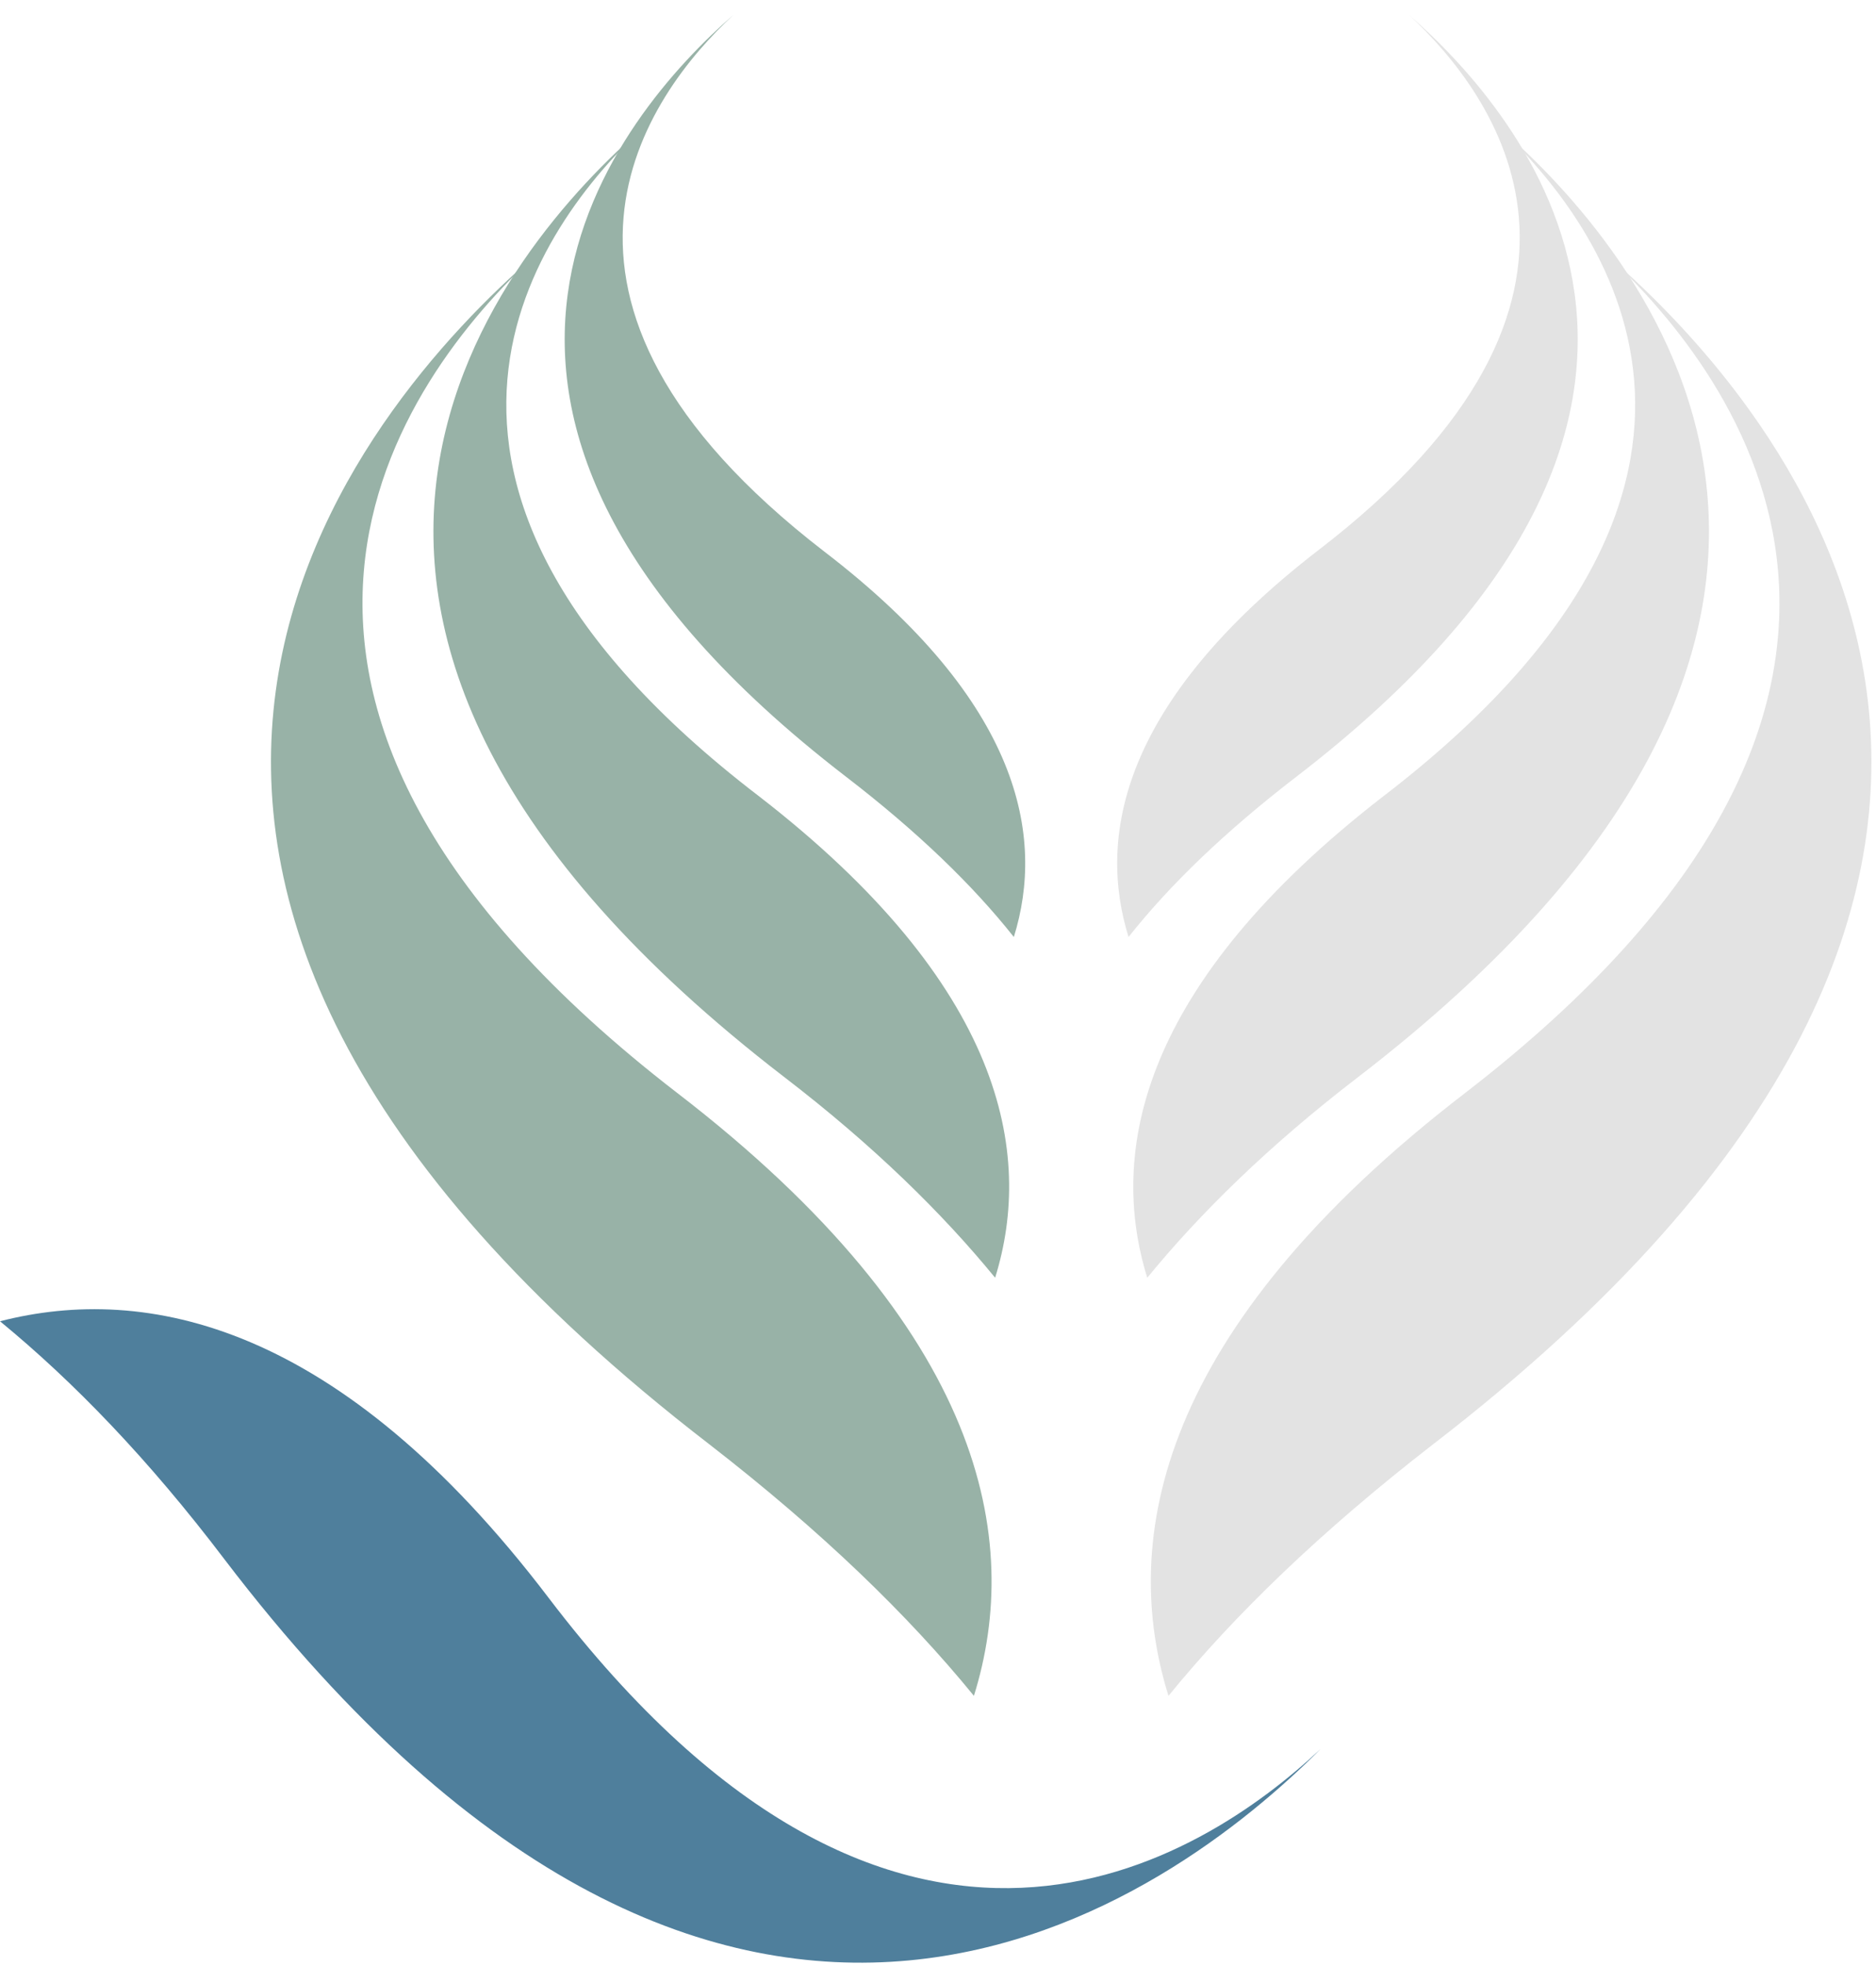 <svg xmlns="http://www.w3.org/2000/svg" version="1.1" xmlns:xlink="http://www.w3.org/1999/xlink" width="42" height="44"><svg width="42" height="44" viewBox="0 0 42 44" fill="none" xmlns="http://www.w3.org/2000/svg">
<path d="M11.977 5.719C8.041 9.126 -0.865 19.429 15.886 32.328C18.398 34.275 20.325 36.141 21.804 37.953C22.893 34.464 22.055 29.759 15.16 24.459C3.657 15.589 9.018 8.45 11.977 5.719Z" fill="#98B2A7"></path>
<path d="M14.434 2.825C11.279 5.556 4.16 13.804 17.561 24.107C19.571 25.649 21.106 27.163 22.279 28.596C23.145 25.811 22.474 22.052 16.974 17.806C7.762 10.748 12.061 5.015 14.434 2.825Z" fill="#98B2A7"></path>
<path d="M16.416 0.337C13.904 2.528 8.208 9.126 18.929 17.374C20.548 18.618 21.776 19.808 22.698 20.97C23.396 18.726 22.865 15.724 18.454 12.344C11.084 6.665 14.518 2.095 16.416 0.337Z" fill="#98B2A7"></path>
<path d="M35.987 5.719C39.923 9.126 48.829 19.429 32.078 32.328C29.566 34.275 27.639 36.141 26.16 37.953C25.071 34.464 25.908 29.759 32.804 24.459C44.306 15.589 38.918 8.45 35.987 5.719Z" fill="#E3E3E3"></path>
<path d="M33.53 2.825C36.685 5.556 43.804 13.804 30.403 24.107C28.393 25.649 26.858 27.163 25.685 28.596C24.82 25.811 25.49 22.052 30.989 17.806C40.175 10.748 35.875 5.015 33.53 2.825Z" fill="#E3E3E3"></path>
<path d="M31.548 0.337C34.06 2.528 39.756 9.126 29.035 17.374C27.416 18.618 26.187 19.808 25.266 20.97C24.568 18.726 25.099 15.724 29.51 12.317C36.88 6.665 33.446 2.095 31.548 0.337Z" fill="#E3E3E3"></path>
<path d="M29.565 39.143C26.271 42.442 16.444 49.878 5.025 34.897C3.322 32.653 1.647 30.922 0 29.57C3.266 28.731 7.594 29.597 12.284 35.762C20.129 46.065 26.913 41.63 29.565 39.143Z" fill="#4F7F9C"></path>
</svg><style>@media (prefers-color-scheme: light) { :root { filter: none; } }
@media (prefers-color-scheme: dark) { :root { filter: none; } }
</style></svg>